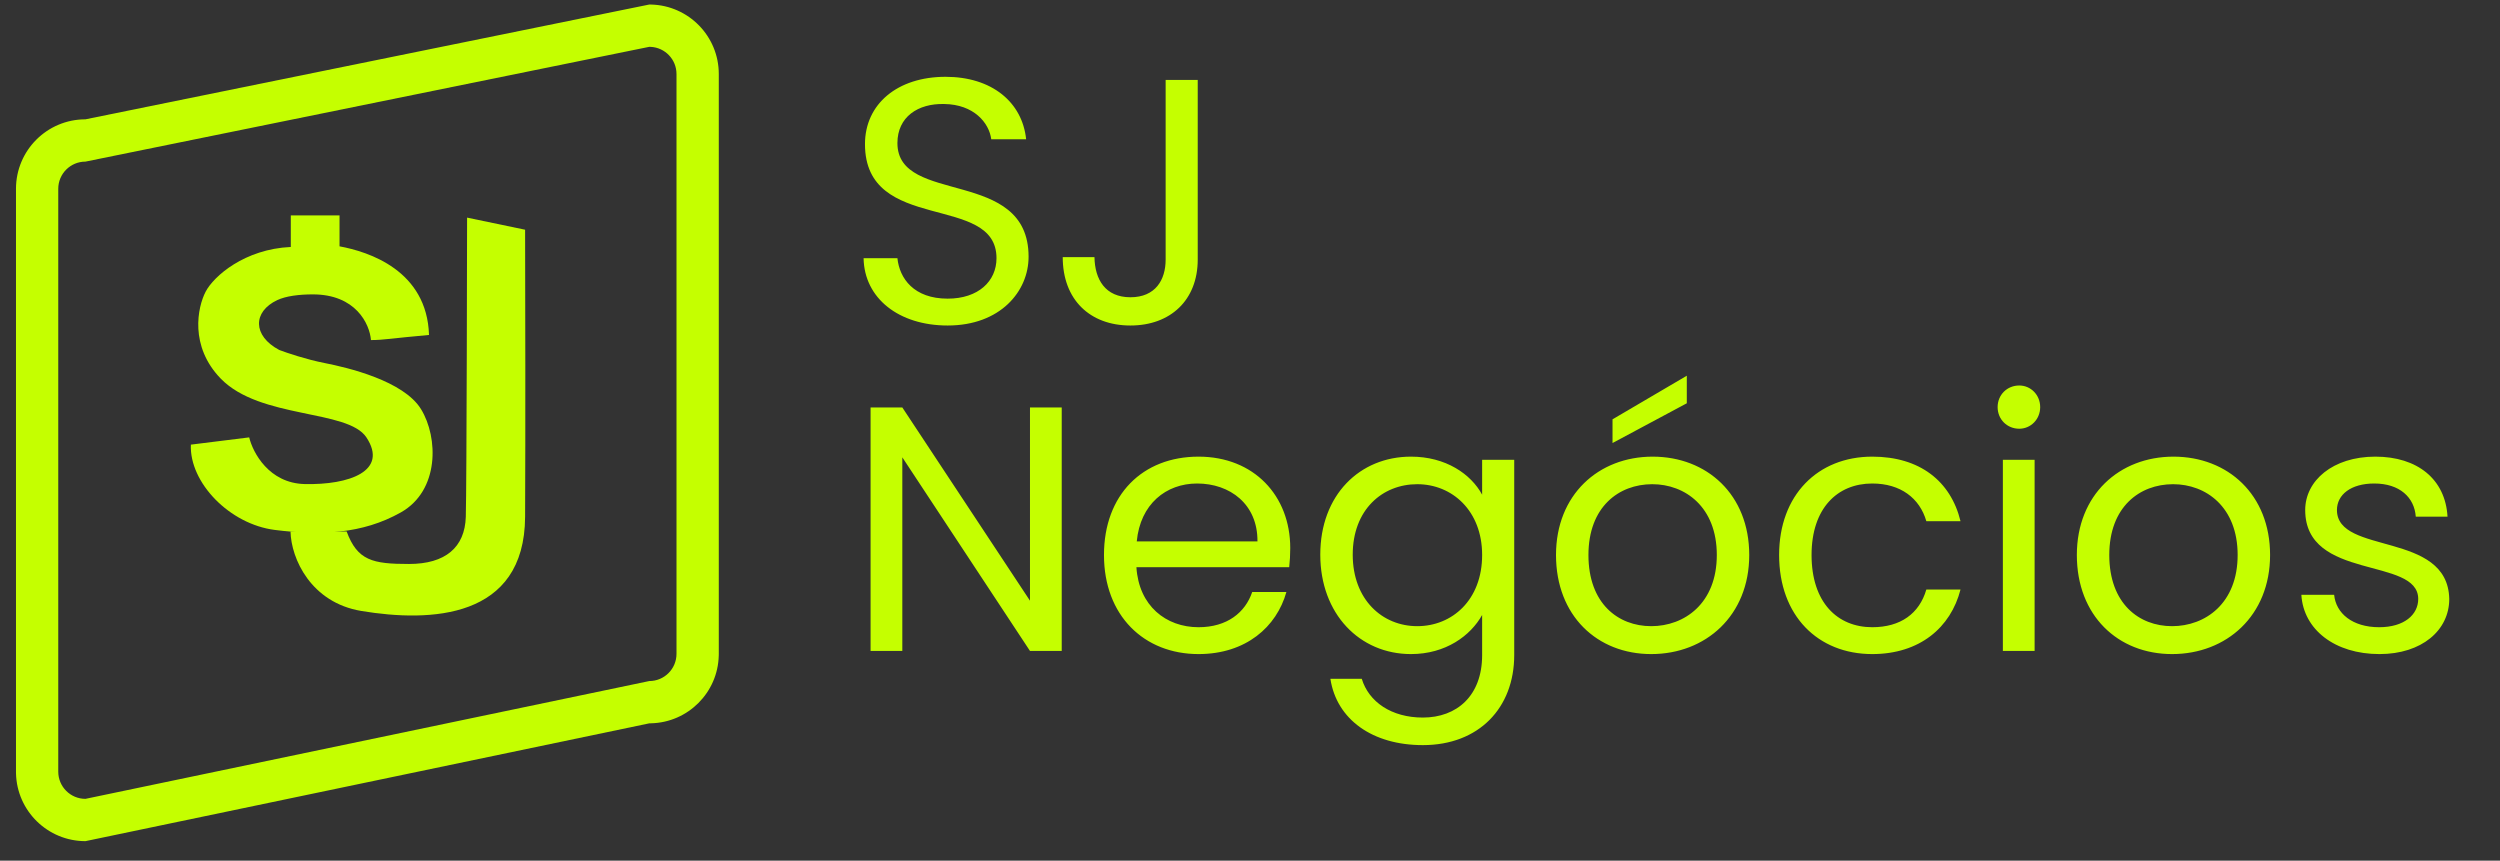 <svg xmlns="http://www.w3.org/2000/svg" width="122" height="42" viewBox="0 0 122 42" fill="none"><rect x="0" y="0" width="122" height="42" fill="#333333" stroke="none"/><path d="M50.195 12.531C50.195 14.217 48.816 15.885 46.245 15.885C43.862 15.885 42.177 14.557 42.143 12.6H43.794C43.896 13.587 44.594 14.574 46.245 14.574C47.743 14.574 48.629 13.723 48.629 12.6C48.629 9.399 42.211 11.442 42.211 7.033C42.211 5.076 43.794 3.748 46.143 3.748C48.407 3.748 49.888 4.99 50.075 6.795H48.373C48.271 5.995 47.522 5.093 46.075 5.076C44.799 5.042 43.794 5.705 43.794 6.982C43.794 10.046 50.195 8.14 50.195 12.531ZM56.883 12.668V3.901H58.449V12.668C58.449 14.642 57.121 15.885 55.164 15.885C53.189 15.885 51.861 14.625 51.861 12.548H53.41C53.428 13.638 53.938 14.506 55.164 14.506C56.389 14.506 56.883 13.655 56.883 12.668ZM50.263 19.884H51.812V31.766H50.263L44.033 22.318V31.766H42.484V19.884H44.033L50.263 29.314V19.884ZM58.419 23.595C56.904 23.595 55.644 24.599 55.474 26.421H61.364C61.38 24.599 60.019 23.595 58.419 23.595ZM62.776 28.889C62.3 30.591 60.802 31.919 58.487 31.919C55.831 31.919 53.874 30.046 53.874 27.084C53.874 24.14 55.763 22.284 58.487 22.284C61.193 22.284 62.964 24.191 62.964 26.744C62.964 27.084 62.947 27.357 62.913 27.68H55.457C55.576 29.57 56.904 30.608 58.487 30.608C59.883 30.608 60.768 29.893 61.108 28.889H62.776ZM64.43 27.067C64.43 24.157 66.353 22.284 68.855 22.284C70.558 22.284 71.783 23.135 72.328 24.14V22.437H73.894V31.97C73.894 34.54 72.175 36.362 69.434 36.362C66.983 36.362 65.23 35.119 64.923 33.127H66.455C66.796 34.251 67.902 35.017 69.434 35.017C71.085 35.017 72.328 33.962 72.328 31.97V30.012C71.766 31.017 70.558 31.919 68.855 31.919C66.353 31.919 64.43 29.961 64.43 27.067ZM72.328 27.084C72.328 24.923 70.864 23.629 69.162 23.629C67.459 23.629 66.013 24.872 66.013 27.067C66.013 29.263 67.459 30.557 69.162 30.557C70.864 30.557 72.328 29.28 72.328 27.084ZM85.363 27.084C85.363 30.046 83.235 31.919 80.58 31.919C77.942 31.919 75.933 30.046 75.933 27.084C75.933 24.14 78.01 22.284 80.648 22.284C83.303 22.284 85.363 24.14 85.363 27.084ZM77.516 27.084C77.516 29.451 78.963 30.557 80.58 30.557C82.197 30.557 83.78 29.451 83.78 27.084C83.78 24.735 82.231 23.629 80.631 23.629C78.997 23.629 77.516 24.735 77.516 27.084ZM78.691 20.463L82.316 18.335V19.68L78.691 21.62V20.463ZM86.821 27.084C86.821 24.157 88.711 22.284 91.366 22.284C93.681 22.284 95.196 23.476 95.673 25.433H94.005C93.681 24.31 92.745 23.595 91.366 23.595C89.664 23.595 88.404 24.803 88.404 27.084C88.404 29.399 89.664 30.608 91.366 30.608C92.745 30.608 93.664 29.944 94.005 28.77H95.673C95.196 30.625 93.681 31.919 91.366 31.919C88.711 31.919 86.821 30.046 86.821 27.084ZM97.74 31.766V22.437H99.289V31.766H97.74ZM98.54 20.922C97.944 20.922 97.484 20.463 97.484 19.867C97.484 19.271 97.944 18.812 98.54 18.812C99.101 18.812 99.561 19.271 99.561 19.867C99.561 20.463 99.101 20.922 98.54 20.922ZM110.78 27.084C110.78 30.046 108.653 31.919 105.997 31.919C103.359 31.919 101.35 30.046 101.35 27.084C101.35 24.14 103.427 22.284 106.065 22.284C108.721 22.284 110.78 24.14 110.78 27.084ZM102.933 27.084C102.933 29.451 104.38 30.557 105.997 30.557C107.614 30.557 109.197 29.451 109.197 27.084C109.197 24.735 107.648 23.629 106.048 23.629C104.414 23.629 102.933 24.735 102.933 27.084ZM119.524 29.229C119.524 30.761 118.179 31.919 116.119 31.919C113.941 31.919 112.408 30.727 112.306 29.025H113.906C113.992 29.927 114.792 30.608 116.102 30.608C117.328 30.608 118.009 29.995 118.009 29.229C118.009 27.153 112.494 28.361 112.494 24.889C112.494 23.459 113.838 22.284 115.915 22.284C117.975 22.284 119.337 23.391 119.439 25.212H117.89C117.822 24.276 117.107 23.595 115.864 23.595C114.724 23.595 114.043 24.14 114.043 24.889C114.043 27.102 119.456 25.893 119.524 29.229Z" fill="#C5FF00"></path><path d="M16.569 12.021V10.51H14.191V12.052C11.934 12.154 10.43 13.478 10.035 14.234C9.641 14.989 9.237 16.896 10.775 18.479C12.699 20.457 16.968 19.967 17.88 21.344C18.965 22.985 17.044 23.672 14.868 23.622C13.127 23.581 12.338 22.086 12.161 21.344L9.314 21.698C9.238 23.546 11.199 25.582 13.413 25.861C15.627 26.139 17.68 26.067 19.564 25.004C21.448 23.941 21.397 21.353 20.546 19.967C19.696 18.581 16.961 17.936 15.839 17.716C14.942 17.54 13.99 17.218 13.626 17.078C12.321 16.385 12.333 15.21 13.529 14.646C13.954 14.446 14.591 14.366 15.268 14.366C17.361 14.366 18.039 15.807 18.103 16.595C18.739 16.595 19.07 16.512 20.936 16.346C20.837 13.195 17.993 12.283 16.569 12.021Z" fill="#C5FF00"></path><path d="M22.731 25.22C22.775 23.728 22.794 10.62 22.794 10.62L25.625 11.21C25.634 14.214 25.645 21.221 25.625 25.22C25.601 30.218 20.995 30.374 17.633 29.815C15.174 29.406 14.206 27.266 14.177 25.934C14.177 25.934 15.86 25.974 16.916 25.934C17.44 27.357 18.186 27.522 19.96 27.522C21.735 27.522 22.686 26.712 22.731 25.22Z" fill="#C5FF00"></path><path d="M31.686 33.235V35.299L4.17 41.048V38.984L31.686 33.235ZM33.013 31.908V3.612C33.013 2.902 32.455 2.322 31.754 2.287L31.686 2.285L4.17 7.887C3.437 7.887 2.843 8.481 2.843 9.213V37.657C2.843 38.39 3.437 38.984 4.17 38.984V41.048C2.327 41.048 0.827 39.577 0.781 37.745L0.78 37.657V9.213C0.78 7.341 2.298 5.823 4.17 5.823L31.686 0.221L31.773 0.222C33.606 0.269 35.077 1.768 35.077 3.612V31.908L35.075 31.996C35.03 33.799 33.577 35.252 31.773 35.297L31.686 35.299V33.235C32.419 33.235 33.013 32.641 33.013 31.908Z" fill="#C5FF00"></path></svg>